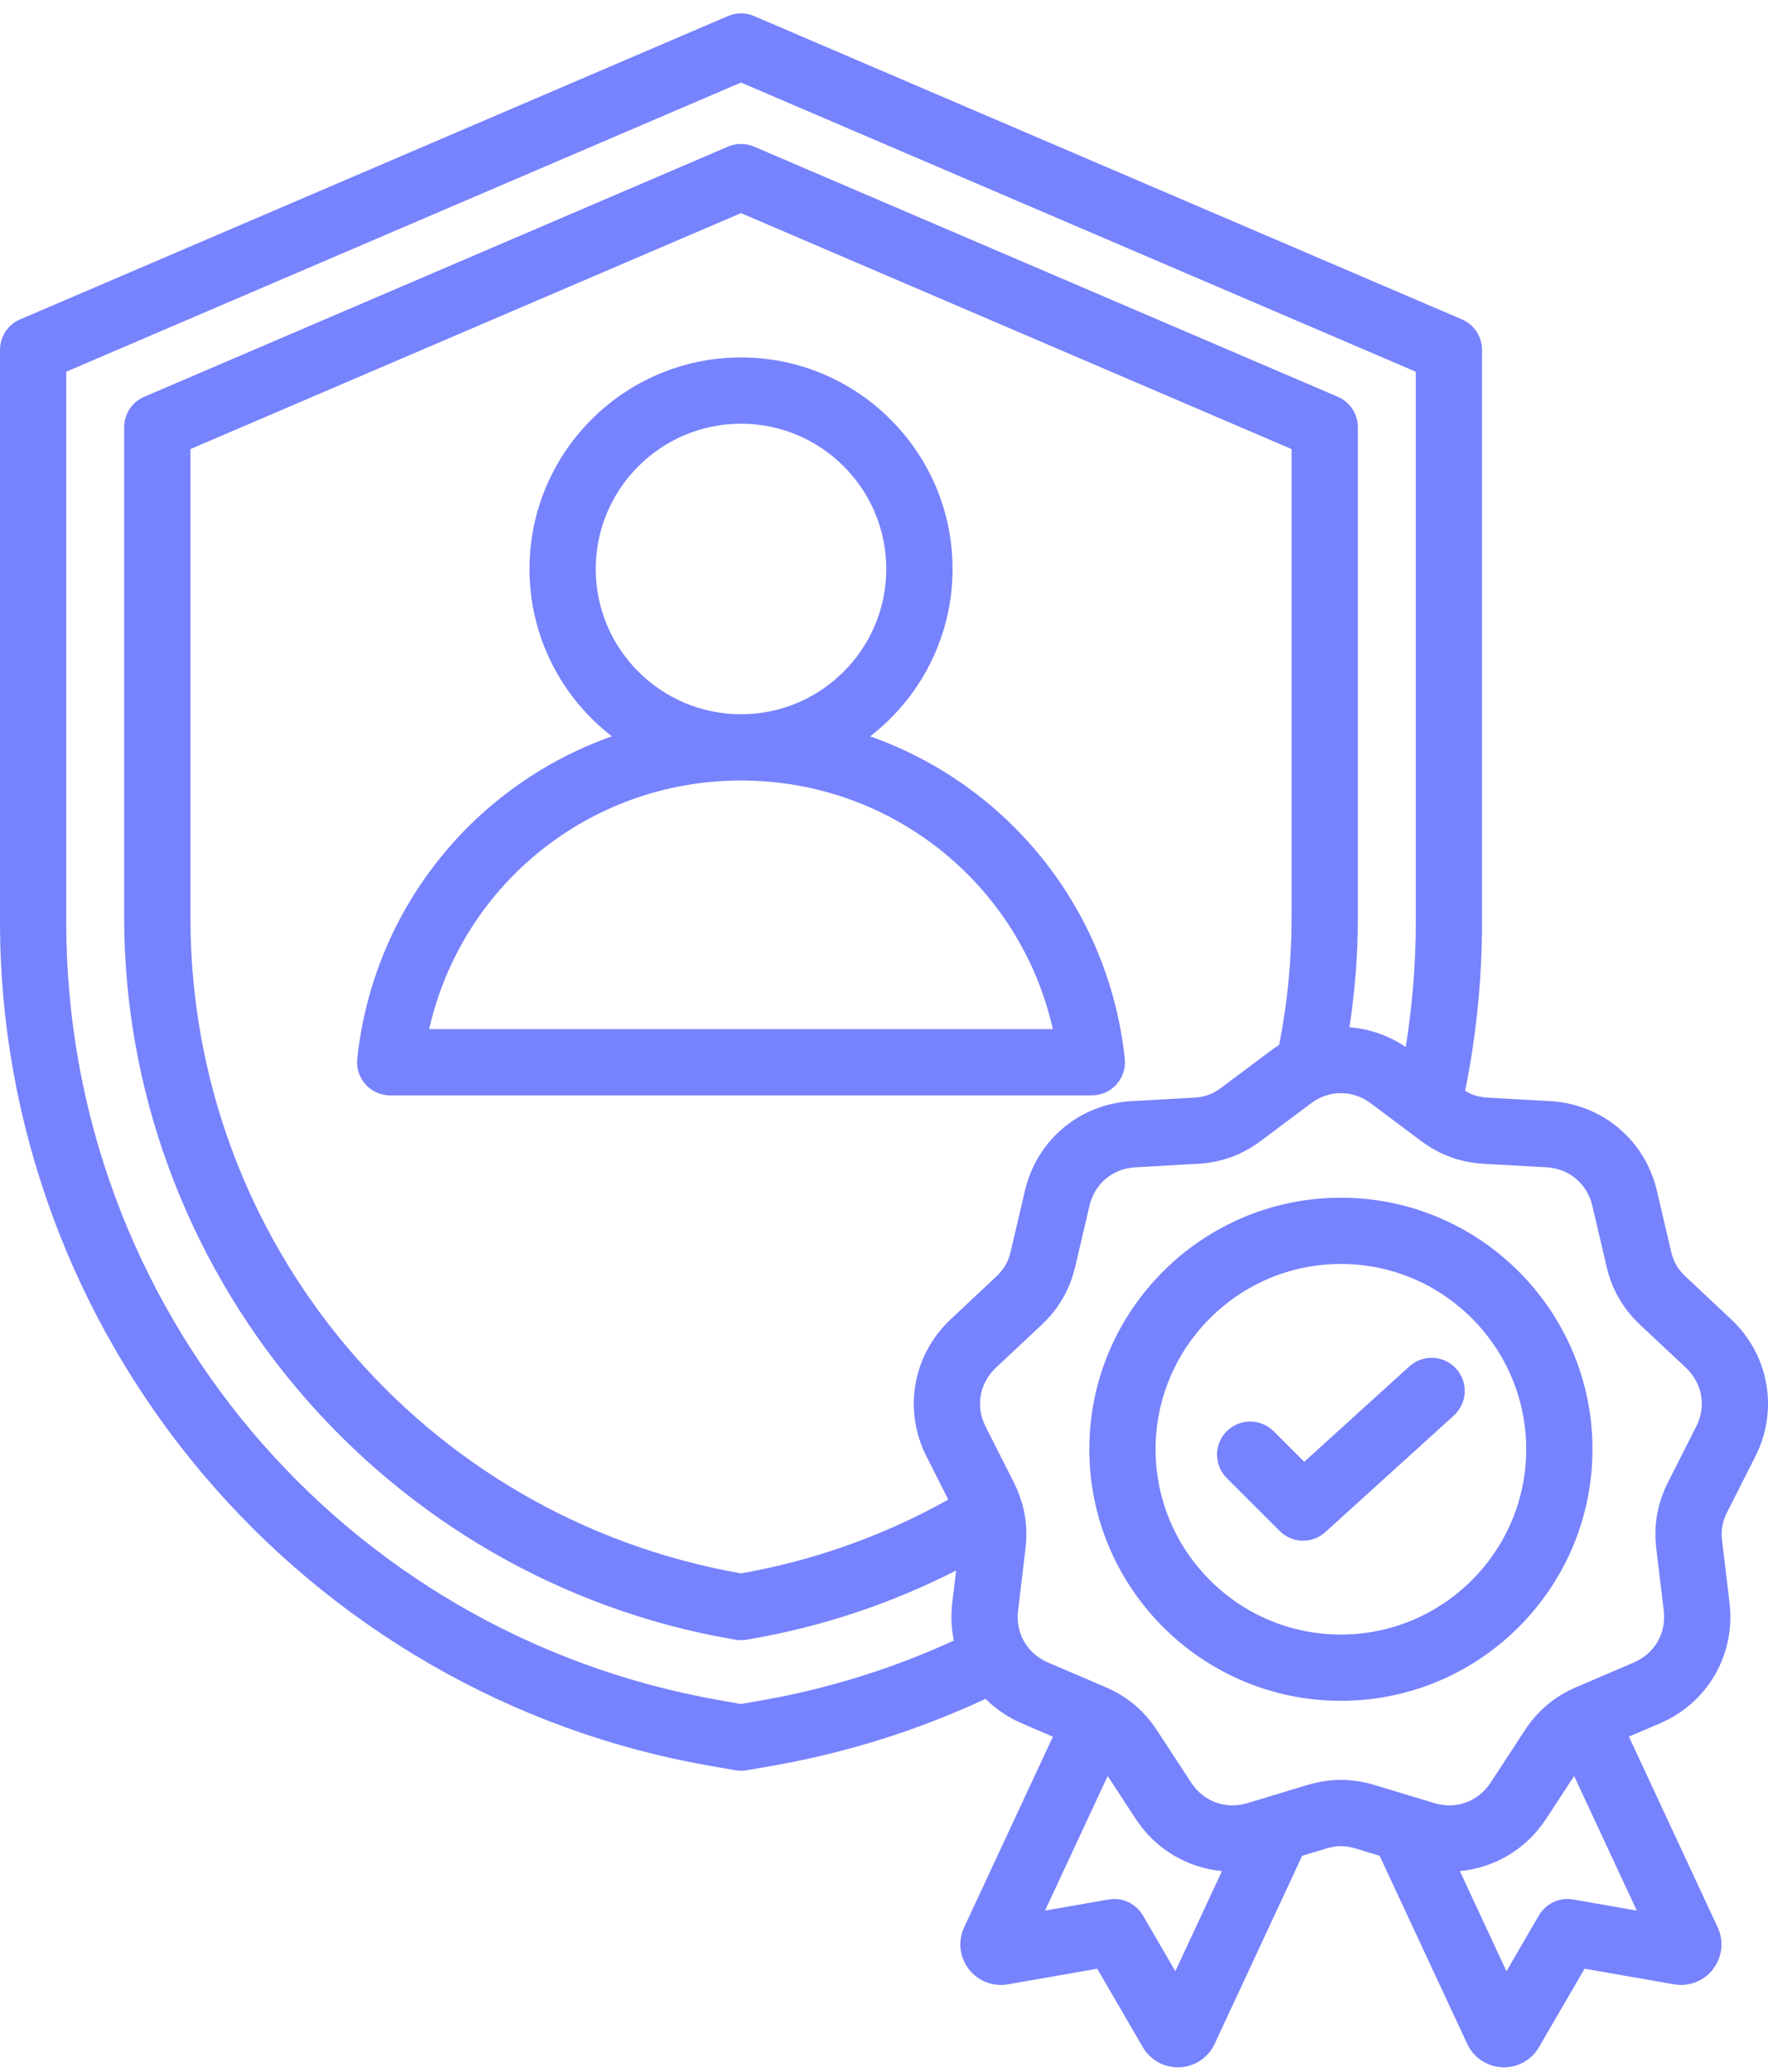 <svg width="64" height="75" viewBox="0 0 64 75" fill="none" xmlns="http://www.w3.org/2000/svg">
<path id="Vector" d="M40.416 39.256C40.644 39.003 40.753 38.665 40.716 38.327C40.129 32.843 36.44 28.401 31.499 26.656C33.311 25.255 34.482 23.061 34.482 20.597C34.482 16.375 31.047 12.94 26.824 12.94C22.602 12.94 19.167 16.375 19.167 20.597C19.167 23.061 20.337 25.255 22.15 26.656C17.208 28.402 13.519 32.843 12.932 38.327C12.896 38.665 13.005 39.003 13.233 39.256C13.46 39.509 13.784 39.654 14.125 39.654L39.524 39.653C39.864 39.653 40.188 39.509 40.416 39.256ZM21.565 20.597C21.565 17.697 23.924 15.338 26.824 15.338C29.724 15.338 32.083 17.697 32.083 20.597C32.083 23.496 29.726 25.855 26.827 25.856C26.826 25.856 26.825 25.856 26.824 25.856C26.823 25.856 26.822 25.856 26.821 25.856C23.923 25.855 21.565 23.496 21.565 20.597ZM15.536 37.255C16.711 32.041 21.347 28.256 26.821 28.255H26.824C26.824 28.255 26.826 28.255 26.827 28.255C32.301 28.256 36.937 32.041 38.112 37.255L15.536 37.255ZM63.541 52.725C64.391 51.045 64.039 49.049 62.666 47.761L61.016 46.212C60.736 45.95 60.58 45.679 60.492 45.306L59.977 43.102C59.547 41.269 57.995 39.967 56.114 39.862L53.855 39.736C53.541 39.719 53.287 39.642 53.036 39.489C53.442 37.484 53.648 35.435 53.648 33.386V12.665C53.648 12.186 53.362 11.752 52.922 11.563L27.297 0.581C26.995 0.452 26.653 0.452 26.352 0.581L0.727 11.563C0.286 11.752 0 12.185 0 12.665V33.386C0 40.641 2.594 47.719 7.303 53.315C12.01 58.909 18.538 62.676 25.686 63.922L26.618 64.084C26.686 64.096 26.755 64.102 26.824 64.102C26.893 64.102 26.962 64.096 27.03 64.084L27.963 63.922C30.634 63.456 33.223 62.642 35.675 61.5C36.045 61.867 36.487 62.172 36.993 62.388L38.114 62.869L34.901 69.77C34.67 70.268 34.733 70.847 35.067 71.281C35.4 71.716 35.941 71.928 36.484 71.835L39.719 71.269L41.369 74.109C41.634 74.564 42.115 74.839 42.636 74.839C42.659 74.839 42.682 74.838 42.705 74.837C43.253 74.812 43.737 74.487 43.968 73.991L47.138 67.18L48.017 66.915C48.383 66.804 48.696 66.804 49.063 66.915L49.941 67.18L53.112 73.991C53.344 74.488 53.827 74.812 54.375 74.837C54.398 74.838 54.42 74.839 54.443 74.839C54.965 74.839 55.446 74.563 55.71 74.109L57.36 71.269L60.596 71.834C61.137 71.929 61.68 71.716 62.012 71.282C62.346 70.846 62.41 70.266 62.178 69.77L58.965 62.868L60.087 62.388C61.818 61.647 62.831 59.892 62.607 58.022L62.339 55.775C62.293 55.395 62.348 55.087 62.52 54.745L63.541 52.725ZM27.551 61.559L26.824 61.686L26.098 61.559C12.365 59.165 2.398 47.316 2.398 33.386V13.456L26.824 2.988L51.25 13.456V33.386C51.25 34.898 51.126 36.411 50.886 37.902C50.262 37.481 49.561 37.242 48.849 37.188C49.05 35.877 49.153 34.549 49.153 33.222V15.466C49.153 14.986 48.867 14.552 48.426 14.363L27.297 5.308C26.995 5.179 26.653 5.179 26.352 5.308L5.222 14.364C4.781 14.553 4.495 14.986 4.495 15.466V33.222C4.495 39.42 6.714 45.471 10.743 50.258C14.77 55.043 20.351 58.265 26.458 59.33L26.618 59.358C26.686 59.369 26.755 59.375 26.824 59.375C26.893 59.375 26.962 59.369 27.03 59.358L27.191 59.33C29.789 58.877 32.276 58.045 34.611 56.853L34.472 58.022C34.416 58.49 34.437 58.95 34.528 59.389C32.307 60.409 29.965 61.138 27.551 61.559ZM34.413 47.761C33.04 49.05 32.688 51.045 33.538 52.725L34.327 54.287C31.988 55.594 29.469 56.492 26.824 56.958C15.272 54.922 6.894 44.947 6.894 33.222V16.257L26.824 7.715L46.755 16.257V33.222C46.755 34.766 46.603 36.312 46.305 37.825C46.208 37.887 46.112 37.952 46.019 38.022L44.207 39.378C43.901 39.608 43.607 39.715 43.224 39.736L40.964 39.862C39.084 39.966 37.532 41.269 37.102 43.102L36.586 45.306C36.499 45.679 36.343 45.95 36.063 46.212L34.413 47.761ZM42.546 71.361L41.373 69.341C41.12 68.907 40.624 68.676 40.13 68.763L37.829 69.165L40.097 64.293L41.113 65.846C41.836 66.951 42.989 67.62 44.235 67.734L42.546 71.361ZM56.95 68.763C56.454 68.676 55.959 68.907 55.706 69.341L54.533 71.361L52.845 67.734C54.09 67.62 55.243 66.951 55.966 65.846L56.982 64.293L59.25 69.165L56.95 68.763ZM61.401 51.643L60.379 53.663C59.994 54.427 59.855 55.211 59.957 56.06L60.226 58.307C60.323 59.123 59.898 59.86 59.142 60.184L57.062 61.074C56.276 61.411 55.666 61.923 55.197 62.639L53.959 64.533C53.509 65.221 52.709 65.512 51.923 65.274L49.756 64.619C48.937 64.372 48.142 64.372 47.322 64.619L45.156 65.274C44.369 65.512 43.57 65.221 43.12 64.533L41.881 62.639C41.413 61.923 40.803 61.411 40.017 61.075L37.937 60.184C37.181 59.86 36.756 59.123 36.853 58.307L37.122 56.06C37.187 55.518 37.153 55.004 37.02 54.504C37.01 54.458 36.997 54.413 36.98 54.369C36.908 54.131 36.817 53.896 36.699 53.663L35.678 51.643C35.307 50.91 35.455 50.072 36.054 49.509L37.705 47.961C38.328 47.376 38.726 46.686 38.922 45.853L39.438 43.65C39.625 42.849 40.277 42.302 41.097 42.257L43.357 42.131C44.211 42.084 44.959 41.811 45.644 41.299L47.456 39.942C47.785 39.696 48.162 39.573 48.539 39.573C48.916 39.573 49.294 39.696 49.623 39.942L50.994 40.969C50.996 40.971 50.998 40.972 50.999 40.973L51.434 41.299C52.119 41.811 52.867 42.083 53.722 42.131L55.981 42.257C56.802 42.302 57.453 42.849 57.641 43.65L58.157 45.853C58.352 46.686 58.75 47.376 59.374 47.961L61.024 49.509C61.624 50.072 61.772 50.91 61.401 51.643ZM48.539 43.358C43.518 43.358 39.433 47.443 39.433 52.464C39.433 57.486 43.518 61.571 48.539 61.571C53.561 61.571 57.646 57.486 57.646 52.464C57.646 47.443 53.561 43.358 48.539 43.358ZM48.539 59.172C44.841 59.172 41.831 56.163 41.831 52.464C41.831 48.766 44.841 45.756 48.539 45.756C52.238 45.756 55.247 48.766 55.247 52.464C55.247 56.163 52.238 59.172 48.539 59.172ZM52.711 49.547C53.157 50.038 53.12 50.796 52.629 51.242L47.977 55.463C47.748 55.671 47.459 55.775 47.171 55.775C46.864 55.775 46.556 55.657 46.323 55.423L44.407 53.508C43.939 53.039 43.939 52.28 44.407 51.812C44.876 51.344 45.635 51.344 46.104 51.812L47.211 52.919L51.018 49.465C51.508 49.02 52.267 49.057 52.711 49.547Z" fill="#7782FD"/>
</svg>
